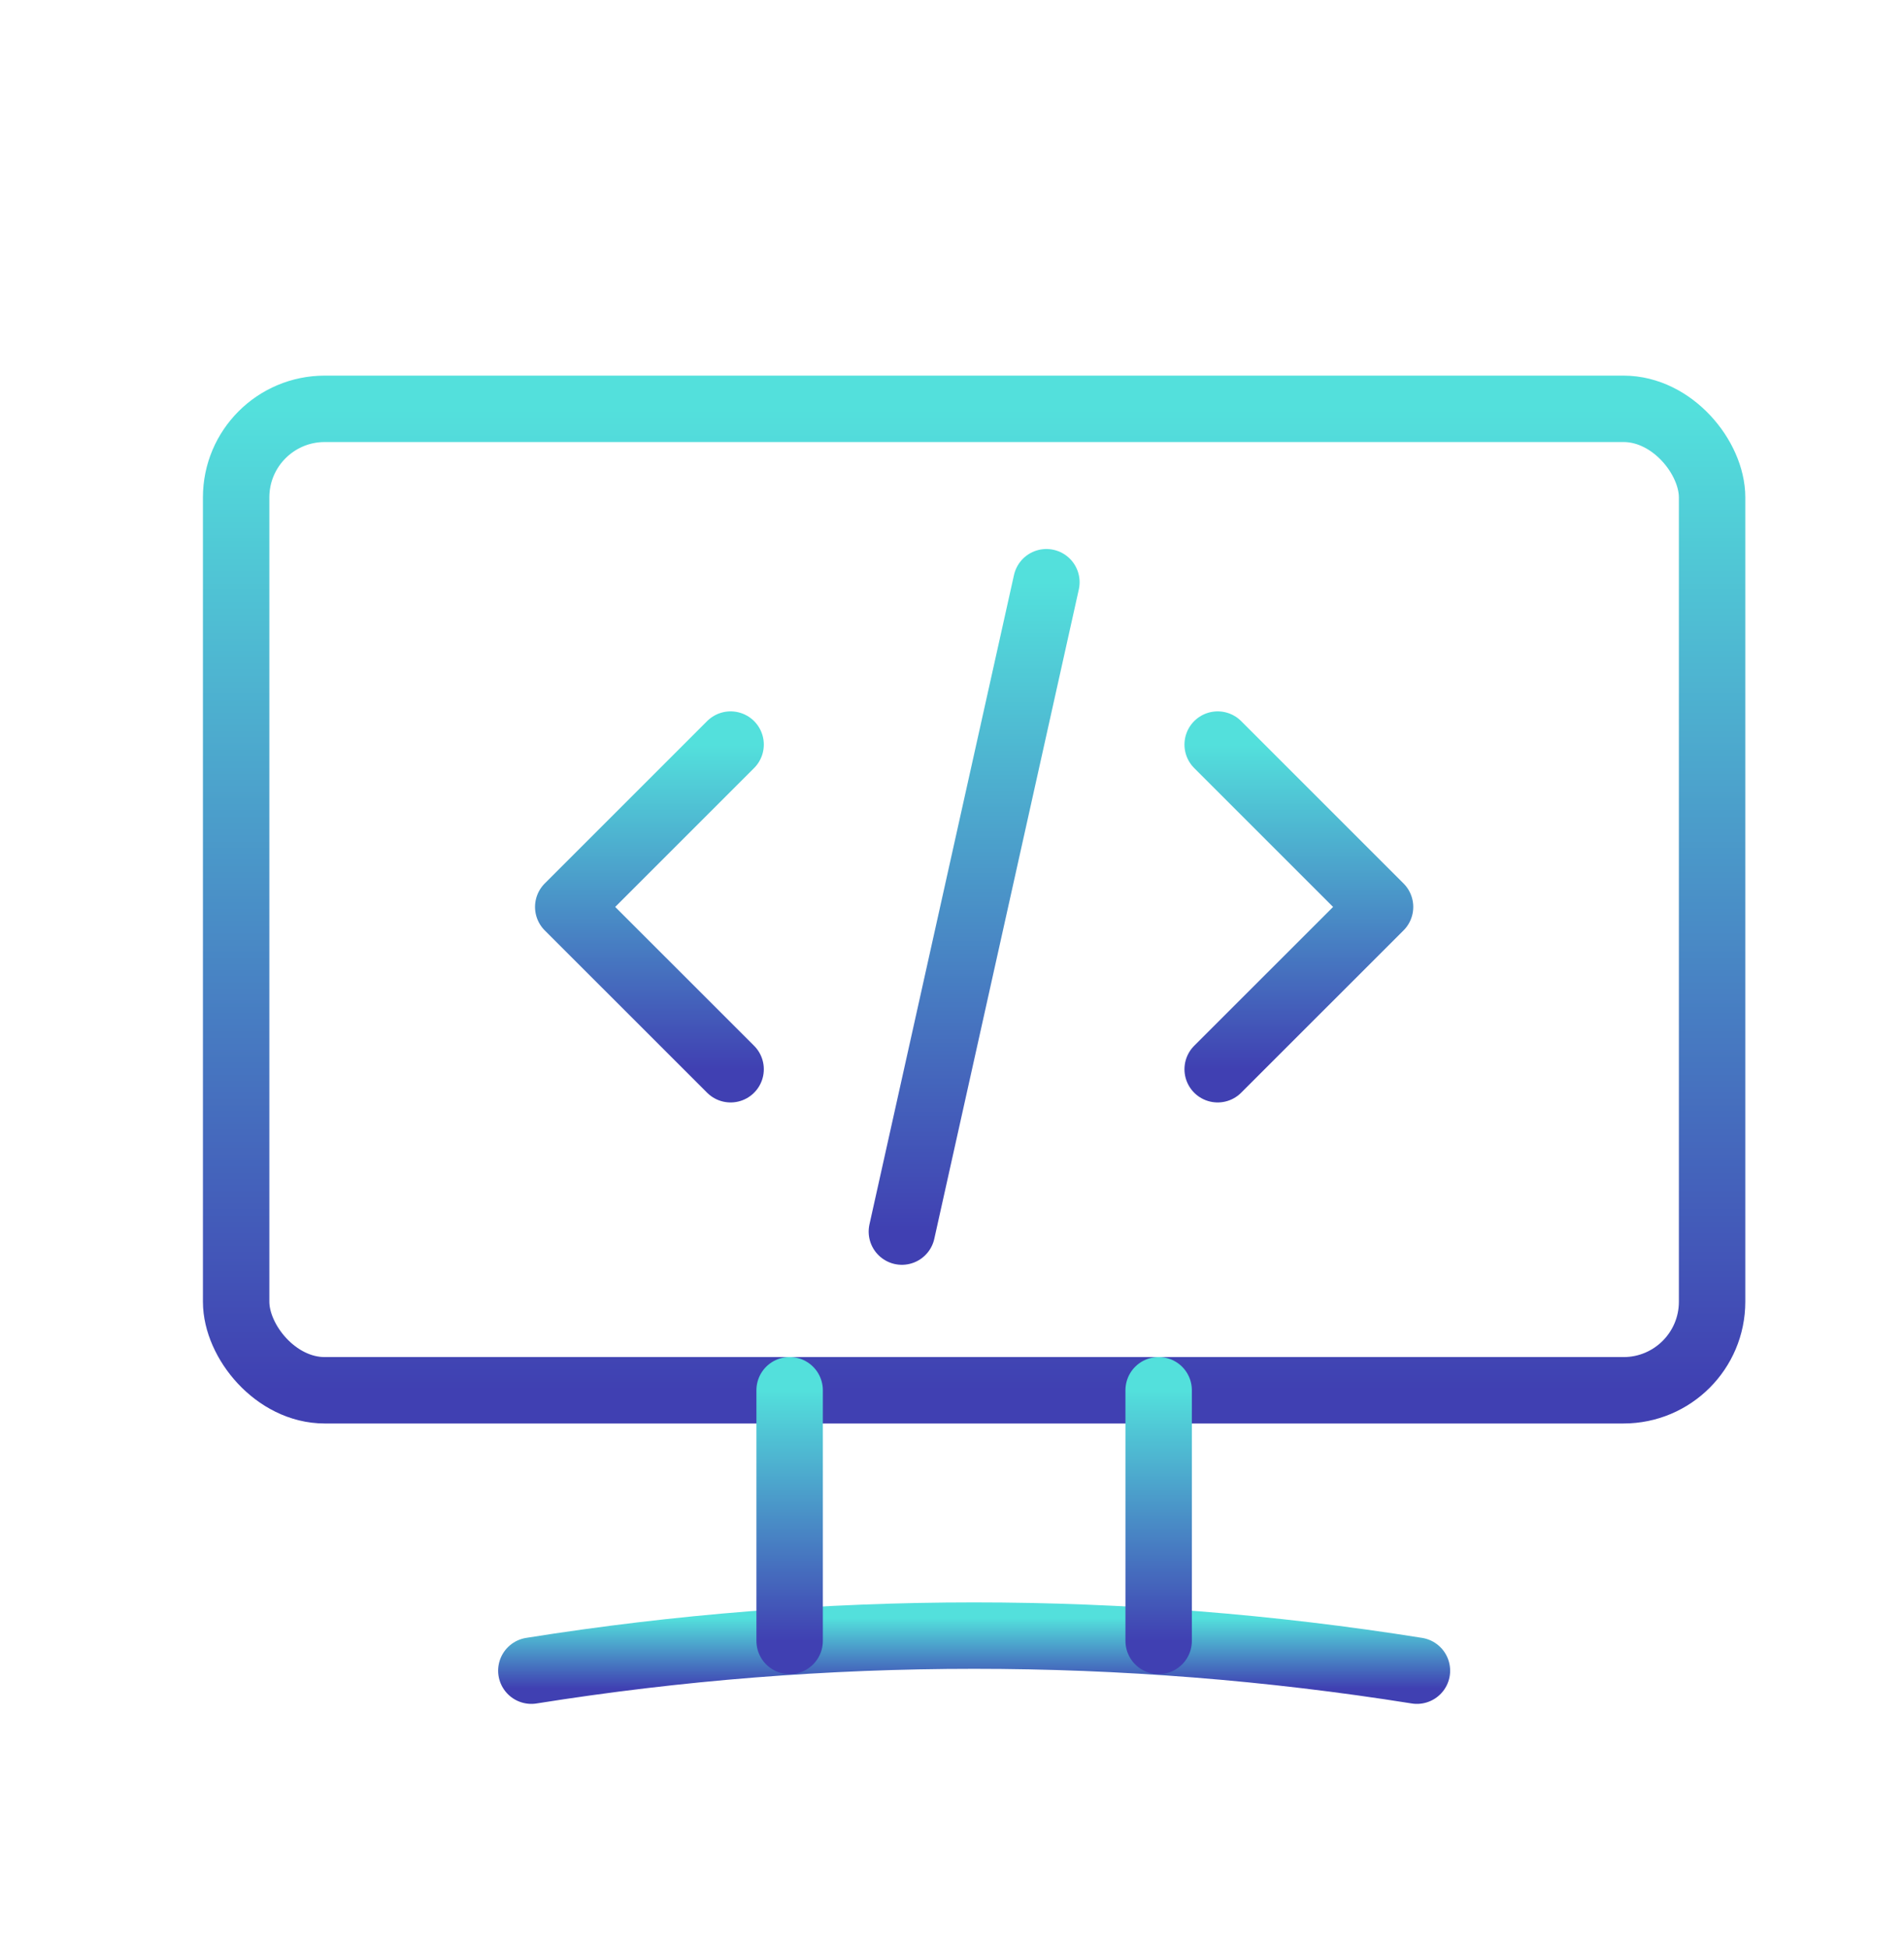 <svg width="43" height="44" viewBox="0 0 43 44" fill="none" xmlns="http://www.w3.org/2000/svg">
<path d="M23.632 13.15L20.368 27.817" stroke="url(#paint0_linear_13_714)" stroke-width="1.5" stroke-linecap="round" stroke-linejoin="round"/>
<path d="M27.5 16.817L31.167 20.484L27.5 24.15" stroke="url(#paint1_linear_13_714)" stroke-width="1.5" stroke-linecap="round" stroke-linejoin="round"/>
<path d="M16.5 24.15L12.833 20.484L16.5 16.817" stroke="url(#paint2_linear_13_714)" stroke-width="1.5" stroke-linecap="round" stroke-linejoin="round"/>
<rect x="5.333" y="9.234" width="33.333" height="22.167" rx="2" stroke="url(#paint3_linear_13_714)" stroke-width="1.5" stroke-linecap="round" stroke-linejoin="round"/>
<path d="M12 37.734C18.62 36.678 25.38 36.678 32 37.734" stroke="url(#paint4_linear_13_714)" stroke-width="1.5" stroke-linecap="round" stroke-linejoin="round"/>
<path d="M26.167 37.062V31.4" stroke="url(#paint5_linear_13_714)" stroke-width="1.5" stroke-linecap="round" stroke-linejoin="round"/>
<path d="M17.833 31.4V37.062" stroke="url(#paint6_linear_13_714)" stroke-width="1.5" stroke-linecap="round" stroke-linejoin="round"/>
<defs>
<linearGradient id="paint0_linear_13_714" x1="22" y1="13.15" x2="22" y2="27.817" gradientUnits="userSpaceOnUse">
<stop stop-color="#53E0DC"/>
<stop offset="1" stop-color="#4040B2"/>
</linearGradient>
<linearGradient id="paint1_linear_13_714" x1="29.333" y1="16.817" x2="29.333" y2="24.15" gradientUnits="userSpaceOnUse">
<stop stop-color="#53E0DC"/>
<stop offset="1" stop-color="#4040B2"/>
</linearGradient>
<linearGradient id="paint2_linear_13_714" x1="14.667" y1="16.817" x2="14.667" y2="24.15" gradientUnits="userSpaceOnUse">
<stop stop-color="#53E0DC"/>
<stop offset="1" stop-color="#4040B2"/>
</linearGradient>
<linearGradient id="paint3_linear_13_714" x1="22" y1="9.234" x2="22" y2="31.4" gradientUnits="userSpaceOnUse">
<stop stop-color="#53E0DC"/>
<stop offset="1" stop-color="#4040B2"/>
</linearGradient>
<linearGradient id="paint4_linear_13_714" x1="22" y1="36.546" x2="22" y2="38.13" gradientUnits="userSpaceOnUse">
<stop stop-color="#53E0DC"/>
<stop offset="1" stop-color="#4040B2"/>
</linearGradient>
<linearGradient id="paint5_linear_13_714" x1="26.167" y1="31.4" x2="26.167" y2="37.062" gradientUnits="userSpaceOnUse">
<stop stop-color="#53E0DC"/>
<stop offset="1" stop-color="#4040B2"/>
</linearGradient>
<linearGradient id="paint6_linear_13_714" x1="17.833" y1="31.4" x2="17.833" y2="37.062" gradientUnits="userSpaceOnUse">
<stop stop-color="#53E0DC"/>
<stop offset="1" stop-color="#4040B2"/>
</linearGradient>
</defs>
</svg>
